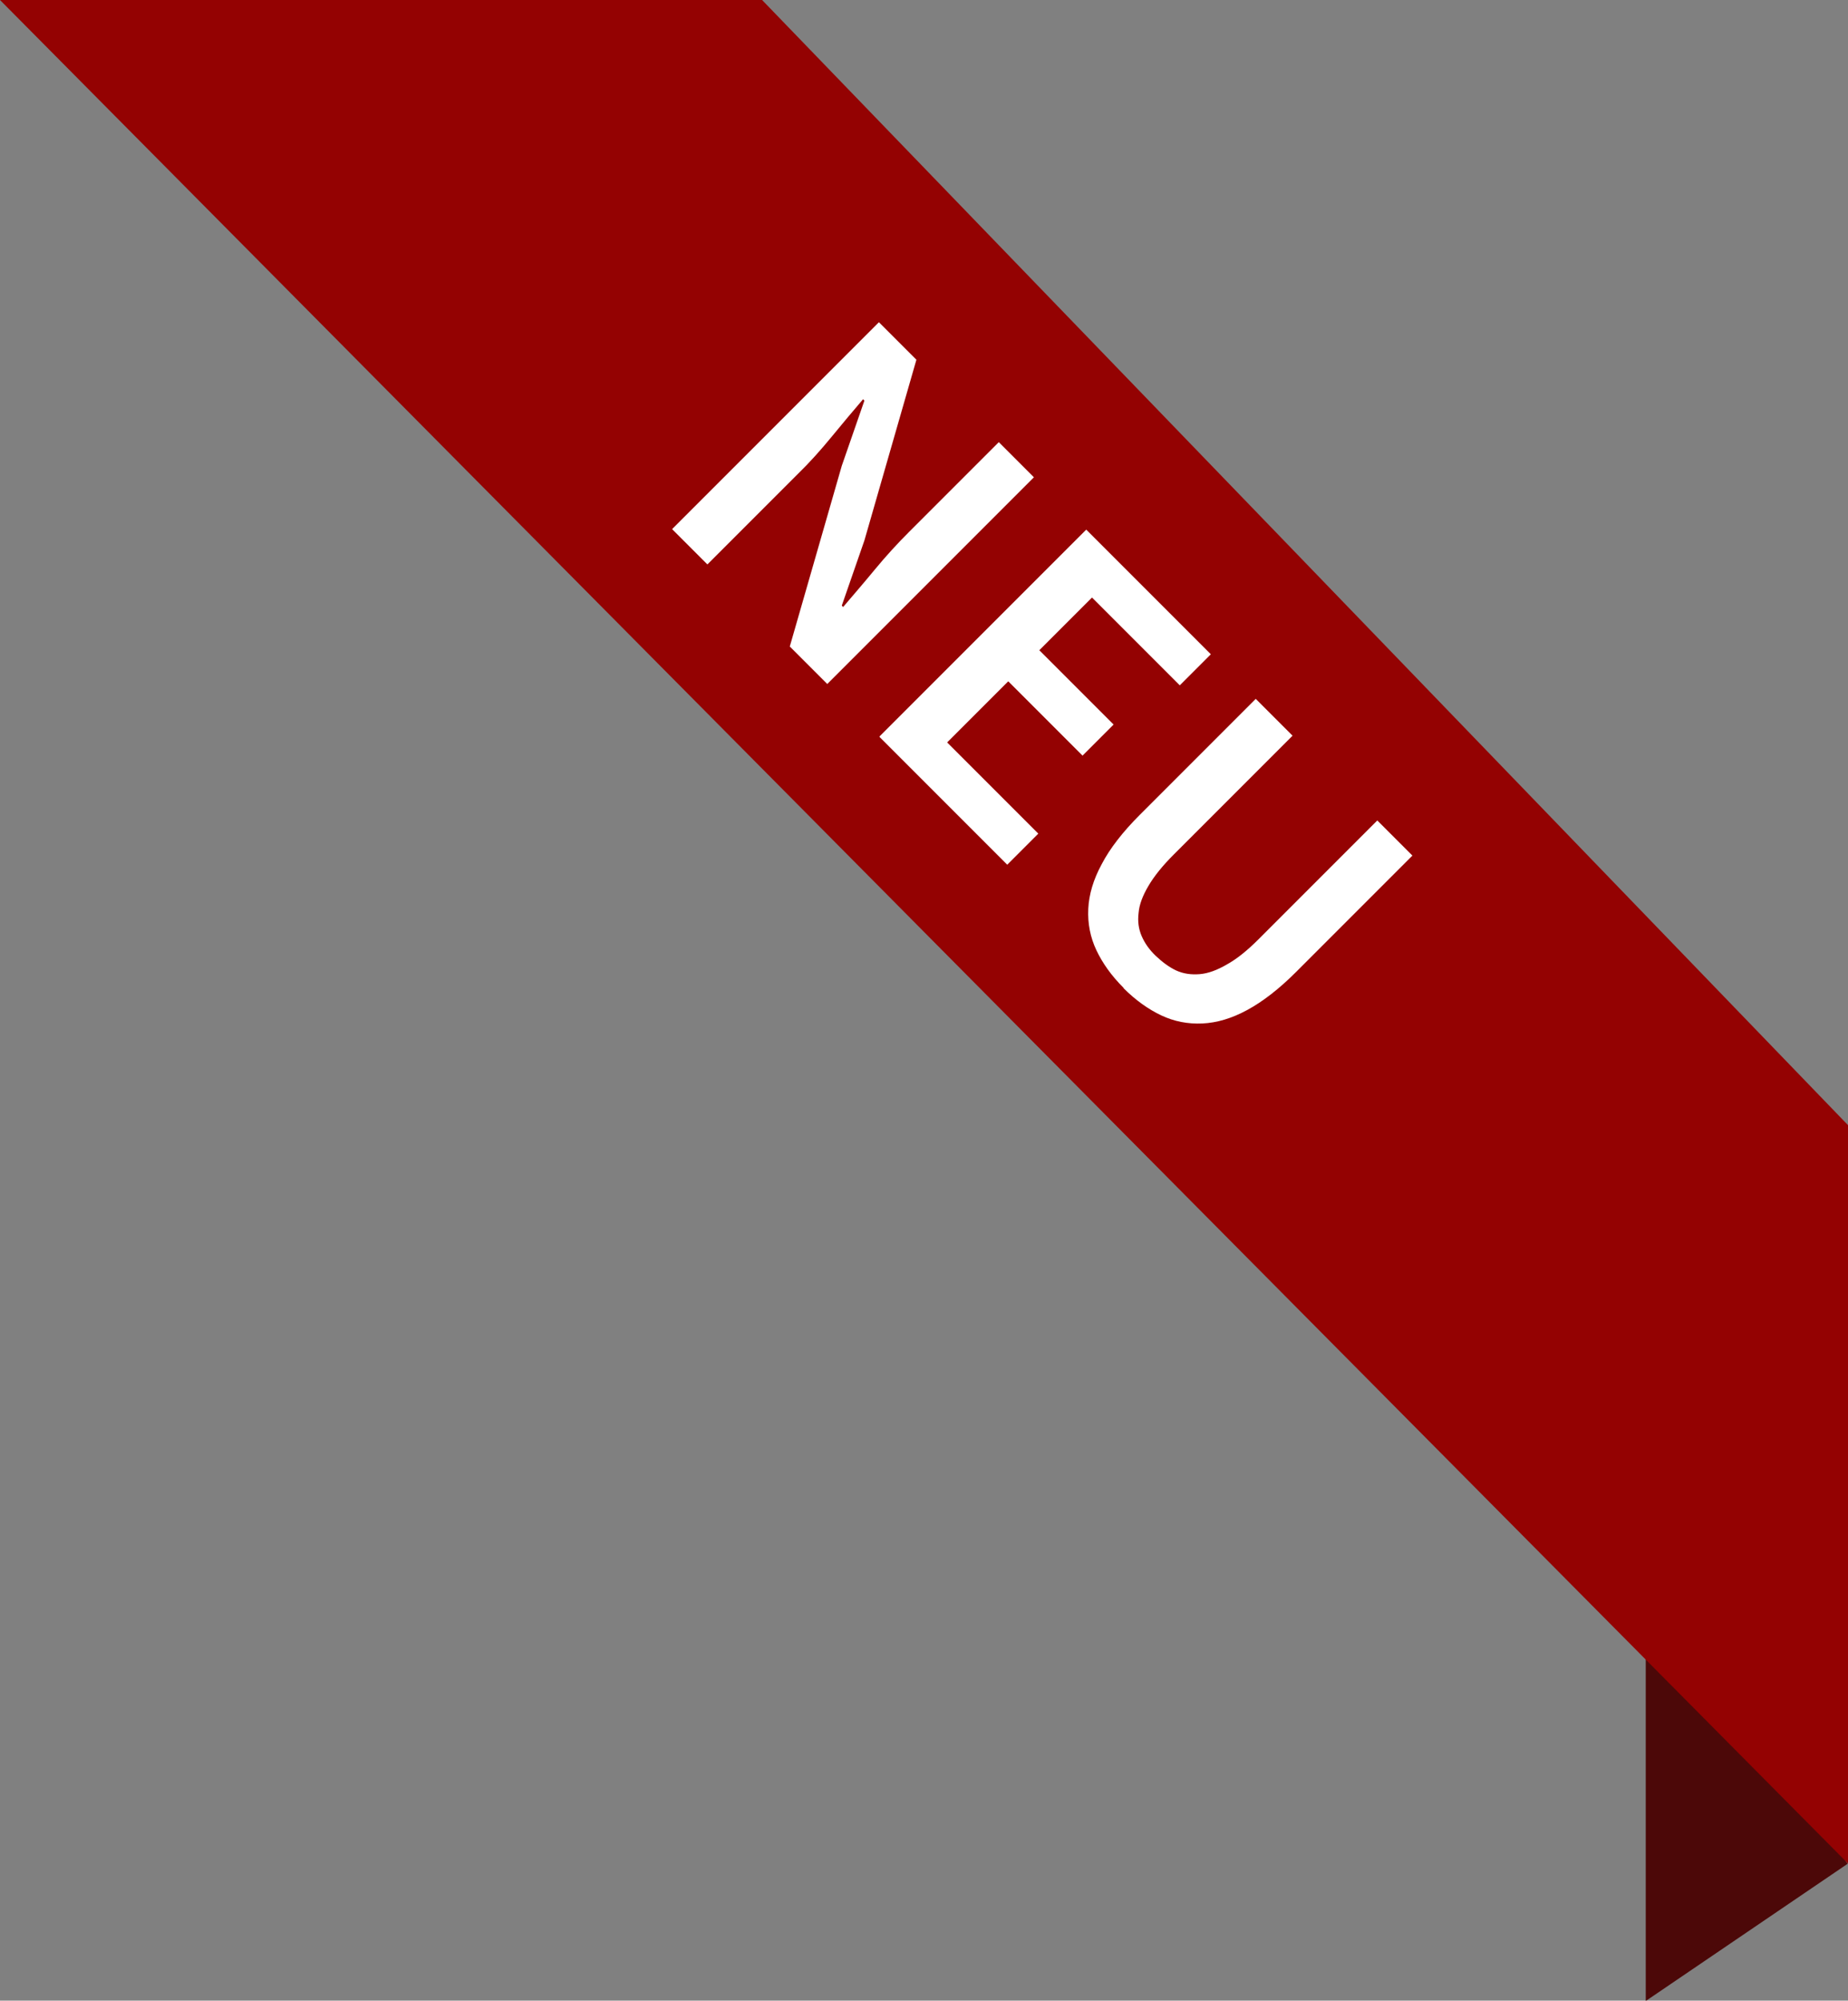 <?xml version="1.0" encoding="UTF-8"?>
<svg id="Ebene_2" data-name="Ebene 2" xmlns="http://www.w3.org/2000/svg" viewBox="0 0 54.73 59.23">
  <rect x="0" y="0" width="54.73" height="59.23" fill="#808080" stroke="none"/>
  <defs>
    <style>
      .cls-1 {
        fill: #fff;
      }

      .cls-2 {
        fill: #4c0808;
      }

      .cls-3 {
        fill: #940202;
      }
    </style>
  </defs>
  <g id="Ebene_1-2" data-name="Ebene 1">
    <path class="cls-2" d="M54.73,55.17c-2,1.36-3.99,2.71-5.99,4.07,0-3.37,0-6.75,0-10.12l1.09.63c1.08,1.01,2.16,2.01,3.24,3.02.55.8,1.1,1.61,1.65,2.41Z"/>
    <path class="cls-3" d="M0,0h22.57c10.72,11.1,21.44,22.2,32.16,33.31v21.86C36.48,36.78,18.24,18.39,0,0Z"/>
    <g>
      <path class="cls-1" d="M19.91,15.66l6.12-6.12,1.11,1.11-1.54,5.35-.67,1.93.04.04c.29-.34.61-.71.94-1.11.33-.4.67-.77,1.01-1.11l2.66-2.66,1.04,1.04-6.12,6.12-1.11-1.11,1.54-5.35.67-1.93-.04-.04c-.3.35-.61.72-.93,1.11-.32.39-.65.76-1,1.1l-2.68,2.68-1.04-1.04Z"/>
      <path class="cls-1" d="M26.05,21.8l6.12-6.12,3.69,3.69-.92.92-2.6-2.6-1.56,1.56,2.2,2.2-.92.92-2.2-2.2-1.81,1.81,2.7,2.7-.92.92-3.78-3.78Z"/>
      <path class="cls-1" d="M33.27,29.24c-.36-.36-.62-.73-.8-1.11s-.26-.79-.24-1.22c.02-.43.15-.87.4-1.33.24-.46.62-.95,1.12-1.45l3.44-3.44,1.09,1.09-3.52,3.52c-.33.33-.58.64-.75.93-.17.29-.27.55-.29.8-.03.25,0,.47.09.68.09.21.23.41.42.59s.39.33.6.43c.22.1.45.13.7.11.25-.02.52-.12.81-.29.29-.16.6-.41.93-.74l3.52-3.52,1.04,1.04-3.44,3.44c-.51.51-.99.88-1.45,1.13-.46.25-.9.38-1.33.4-.43.02-.84-.06-1.22-.24s-.76-.45-1.11-.8Z"/>
    </g>
  </g>
</svg>